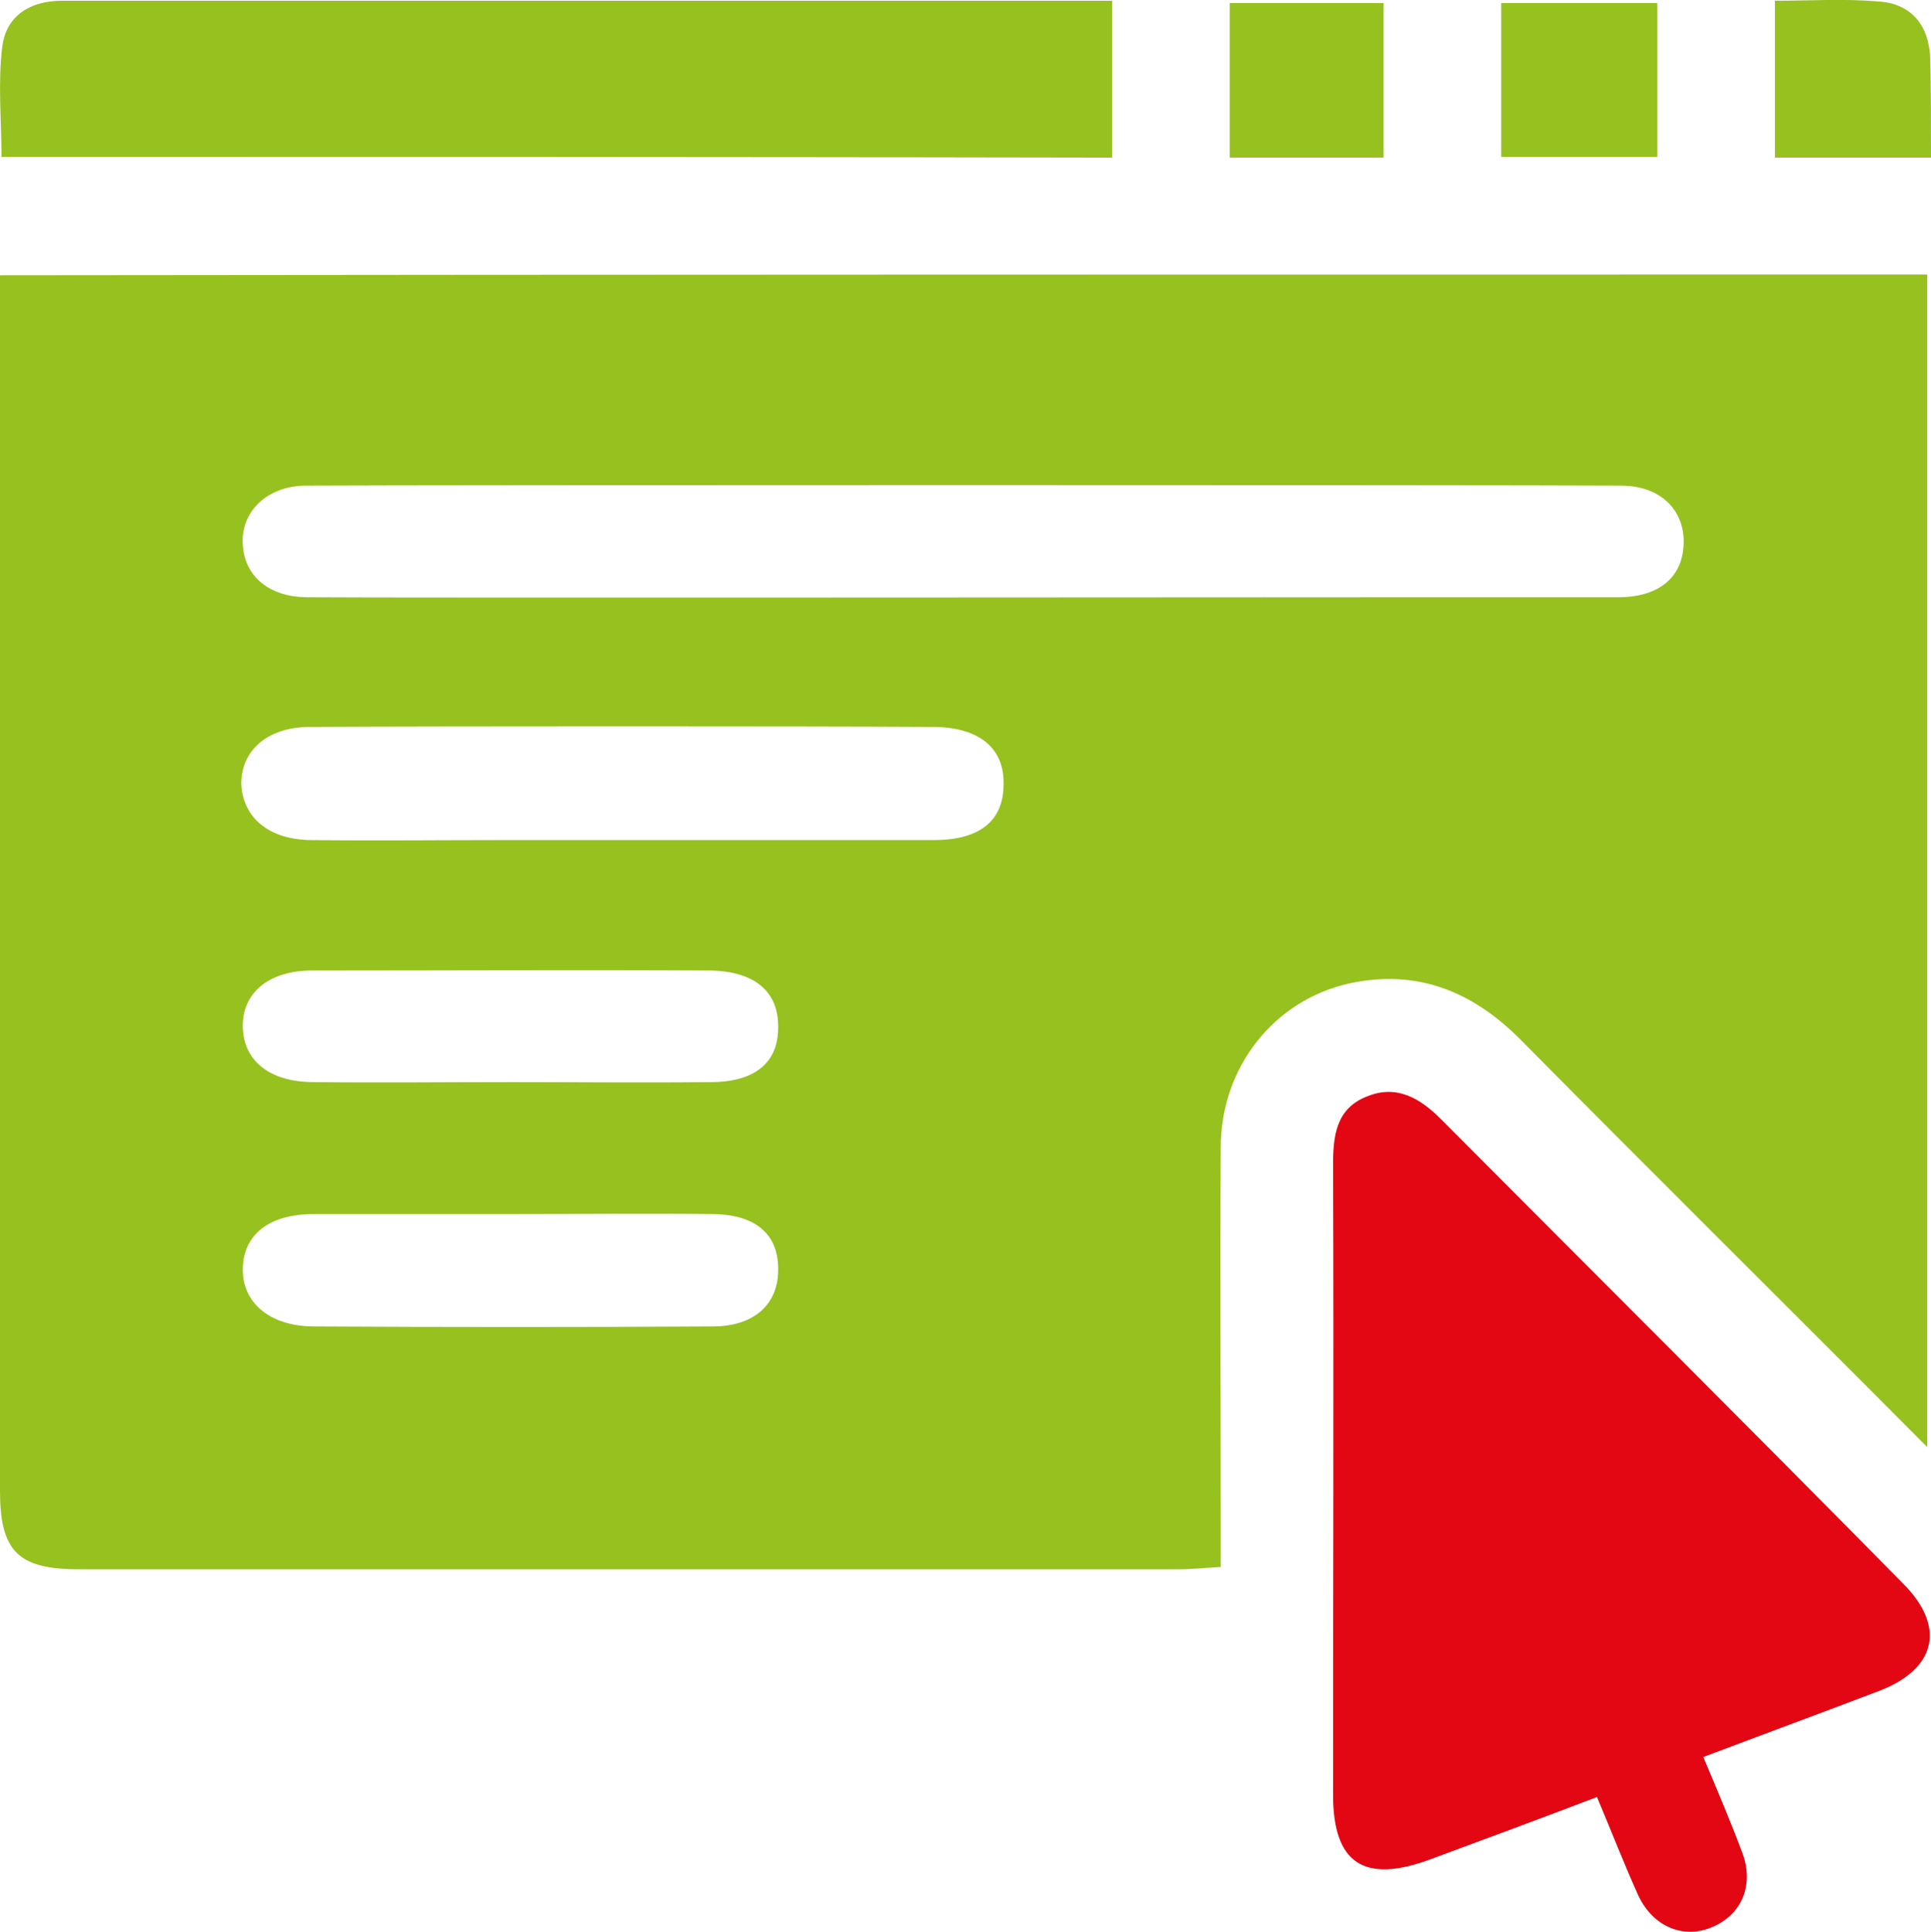 <?xml version="1.0" encoding="utf-8"?>
<!-- Generator: Adobe Illustrator 25.4.1, SVG Export Plug-In . SVG Version: 6.00 Build 0)  -->
<svg version="1.1" id="Capa_1" xmlns="http://www.w3.org/2000/svg" xmlns:xlink="http://www.w3.org/1999/xlink" x="0px" y="0px"
	 viewBox="0 0 256.1 256.2" style="enable-background:new 0 0 256.1 256.2;" xml:space="preserve">
<style type="text/css">
	.st0{fill:#96C11F;}
	.st1{fill:#E30613;}
</style>
<path class="st0" d="M41.1,111.4c8.8,0.1,17.6,0,26.4,0c4.4,0,8.8,0,13.2,0c-4.4,0-8.8,0-13.2,0C58.7,111.4,49.9,111.5,41.1,111.4z"
	/>
<path class="st0" d="M68,143.7c-8.8,0-17.6,0.1-26.4,0C50.4,143.7,59.2,143.7,68,143.7c8.6,0,17.3,0.1,25.9,0
	C85.3,143.7,76.7,143.7,68,143.7z"/>
<path class="st1" d="M191.1,148.4c-2.8-2.8-5.9-4.6-9.8-3c-4.1,1.6-4.5,5.2-4.5,9.1c0.1,27.8,0,55.7,0,83.5c0,9.1,4.1,11.8,12.8,8.6
	c7.3-2.7,14.6-5.4,22.2-8.3c1.9,4.5,3.6,8.9,5.5,13.1c2,4.2,6.1,5.8,9.9,4.1c3.9-1.7,5.5-5.7,3.8-10c-1.5-4-3.2-8-5.1-12.5
	c8.2-3.1,15.8-5.9,23.4-8.8c7.5-2.9,8.8-8.5,3.1-14.2C232.1,189.4,211.6,169,191.1,148.4z"/>
<path class="st0" d="M0.2,20.8C0.2,16-0.3,11,0.3,6.2C0.8,2.1,4,0.1,8.2,0.1c6.5,0,13,0,19.5,0c37.9,0,75.9,0,113.8,0
	c1.8,0,3.6,0,6,0c0,7.3,0,13.9,0,20.8C98.4,20.8,49.6,20.8,0.2,20.8z M183.5,0.4c-7.1,0-13.8,0-20.4,0c0,7.1,0,13.8,0,20.5
	c7,0,13.6,0,20.4,0C183.5,13.9,183.5,7.2,183.5,0.4z M219.8,0.4c-7.1,0-13.8,0-20.7,0c0,7,0,13.7,0,20.4c7.1,0,13.8,0,20.7,0
	C219.8,13.9,219.8,7.4,219.8,0.4z M256,7.9c-0.1-4.4-2.4-7.4-6.8-7.7c-4.6-0.4-9.2-0.1-13.8-0.1c0,7.3,0,14.1,0,20.8
	c7,0,13.6,0,20.7,0C256.1,16.2,256.1,12.1,256,7.9z M255.6,36.4c0,51.5,0,103,0,155.5c-18.4-18.5-36.3-36.2-54-54.1
	c-6.4-6.4-13.7-9.3-22.6-7.4c-10,2.2-17.1,11.1-17.1,21.8c-0.1,16.5,0,33,0,49.5c0,1.8,0,3.6,0,6.1c-2,0.1-3.7,0.3-5.5,0.3
	c-48.7,0-97.3,0-146,0c-8,0-10.4-2.4-10.4-10.4c0-52,0-104,0-156c0-1.6,0-3.2,0-5.2C85.4,36.4,170.3,36.4,255.6,36.4z M103.2,168.2
	c0-4.6-3.1-7.2-8.8-7.2c-8.8-0.1-17.6,0-26.4,0c0,0,0,0,0,0c-8.8,0-17.6,0-26.4,0c-5.9,0-9.3,2.7-9.4,7.2c-0.1,4.5,3.5,7.6,9.2,7.7
	c17.8,0.1,35.6,0.1,53.4,0C100.2,175.8,103.3,172.8,103.2,168.2z M103.2,136.3c0.1-4.8-3.1-7.5-9-7.6c-17.6-0.1-35.2,0-52.8,0
	c-5.8,0-9.3,3-9.2,7.5c0.1,4.5,3.6,7.3,9.4,7.3c8.8,0.1,17.6,0,26.4,0c8.6,0,17.3,0.1,25.9,0C100,143.6,103.2,141,103.2,136.3z
	 M41.1,111.4c8.8,0.1,17.6,0,26.4,0c4.4,0,8.8,0,13.2,0s38.8,0,43.2,0c6.1,0,9.2-2.6,9.2-7.4c0.1-4.7-3.1-7.5-9.1-7.6
	c-17.6-0.1-65.2-0.1-82.9,0c-5.7,0-9.2,3.2-9.1,7.7C32.3,108.5,35.7,111.3,41.1,111.4z M223.3,71.8c0-4.3-3.2-7.4-8.3-7.4
	c-18.1-0.1-156.2-0.1-174.4,0c-5.2,0-8.7,3.5-8.4,7.8c0.2,4.2,3.5,7,8.6,7c9,0.1,138,0,146.9,0c0,0,0,0,0,0c9,0,18,0,26.9,0
	C220.2,79.2,223.3,76.4,223.3,71.8z"/>
</svg>
